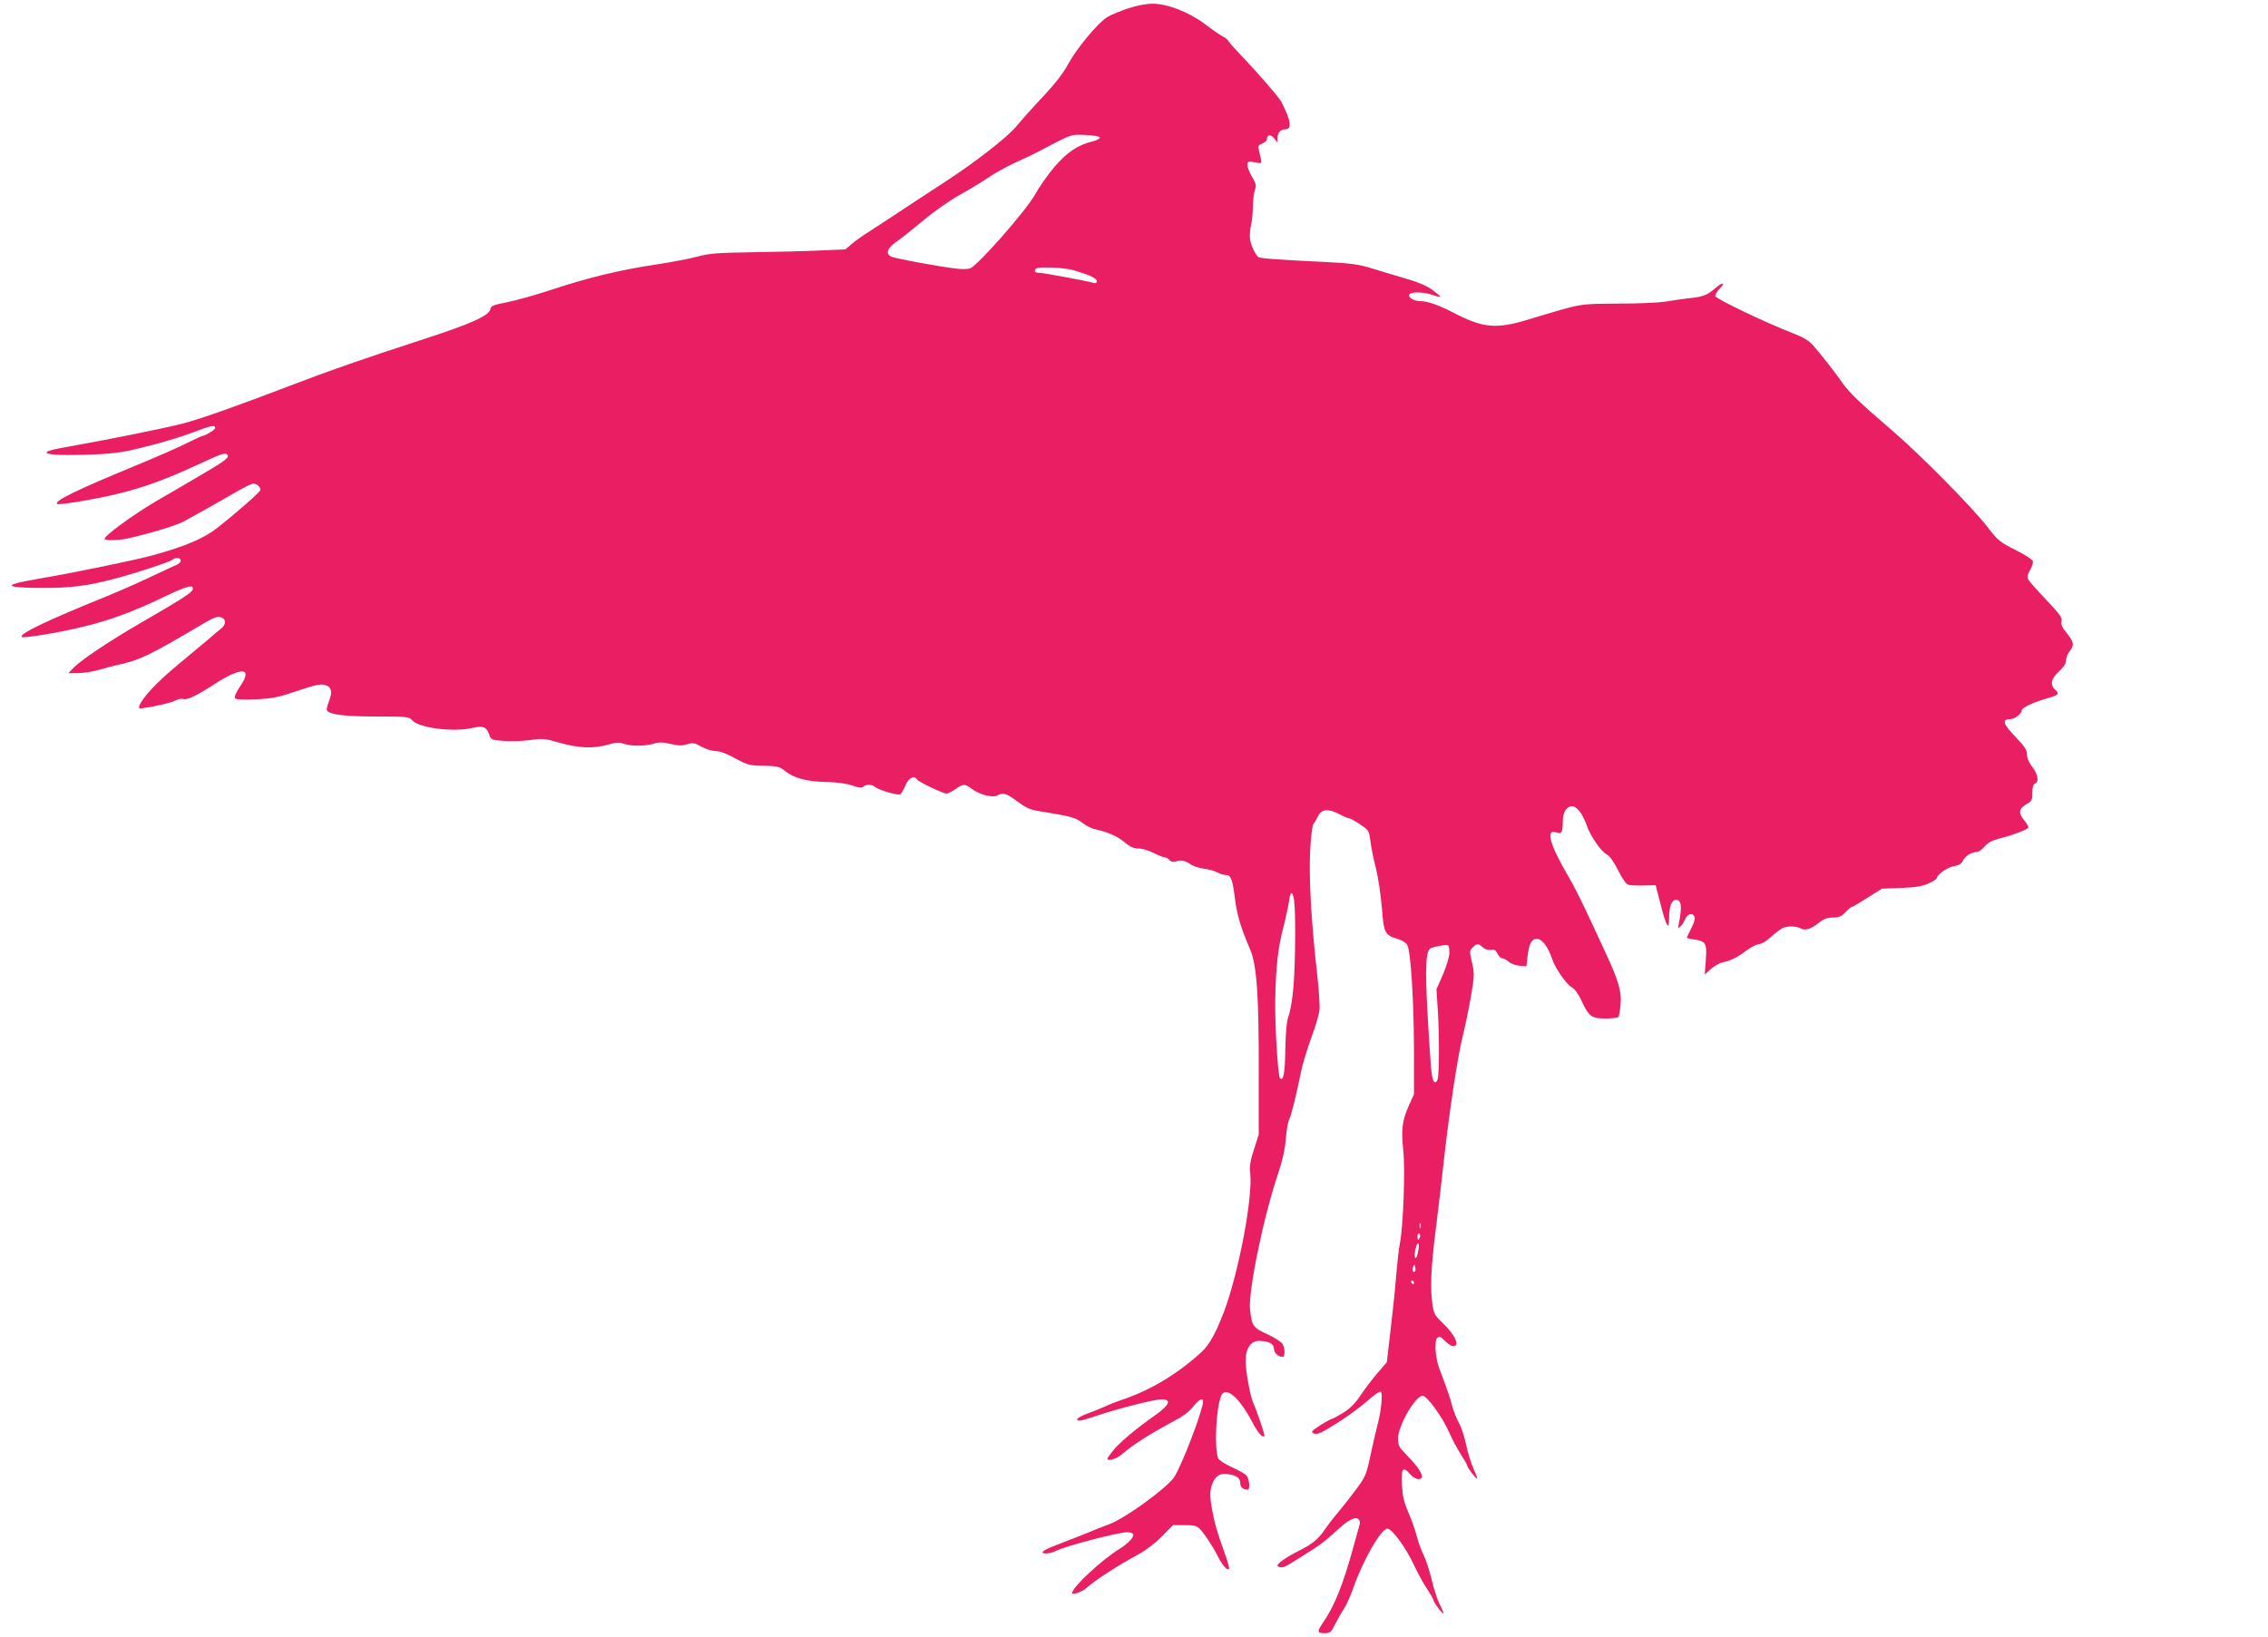 <?xml version="1.0" standalone="no"?>
<!DOCTYPE svg PUBLIC "-//W3C//DTD SVG 20010904//EN"
 "http://www.w3.org/TR/2001/REC-SVG-20010904/DTD/svg10.dtd">
<svg version="1.0" xmlns="http://www.w3.org/2000/svg"
 width="1280pt" height="924pt" viewBox="0 0 1280 924"
 preserveAspectRatio="xMidYMid meet">
<g transform="translate(0,924) scale(0.1,-0.1)"
fill="#e91e63" stroke="none">
<path d="M6365 9192 c-44 -15 -96 -36 -115 -48 -51 -30 -172 -175 -220 -263
-28 -53 -74 -112 -144 -187 -57 -60 -123 -134 -147 -164 -51 -63 -235 -206
-409 -319 -64 -42 -172 -112 -238 -156 -66 -44 -147 -97 -180 -118 -33 -20
-78 -52 -101 -71 l-40 -34 -143 -6 c-79 -4 -249 -8 -378 -10 -202 -3 -246 -6
-315 -25 -44 -12 -156 -33 -249 -47 -193 -29 -372 -73 -584 -143 -81 -27 -189
-57 -239 -67 -77 -15 -93 -21 -95 -38 -6 -38 -106 -83 -393 -176 -323 -105
-512 -171 -710 -247 -319 -122 -524 -195 -629 -223 -99 -26 -420 -91 -674
-136 -173 -30 -113 -49 131 -41 124 4 187 11 267 30 144 34 260 69 359 107 57
22 86 29 93 22 7 -7 0 -17 -23 -31 -19 -12 -38 -21 -43 -21 -5 0 -44 -18 -86
-39 -42 -22 -181 -83 -310 -136 -319 -132 -445 -193 -428 -210 8 -8 213 26
333 55 151 36 275 81 455 164 144 67 164 74 175 56 9 -15 -22 -37 -187 -133
-84 -49 -184 -108 -223 -130 -129 -77 -285 -191 -285 -209 0 -10 73 -10 125 1
120 26 276 73 320 96 61 33 204 113 305 172 41 23 81 43 90 43 18 0 40 -19 40
-35 0 -11 -123 -120 -245 -216 -74 -58 -178 -103 -360 -153 -91 -26 -460 -102
-635 -131 -52 -9 -113 -21 -135 -27 -66 -17 -18 -27 146 -27 156 -1 259 12
414 54 121 32 308 94 320 106 15 14 45 11 45 -6 0 -9 -12 -20 -26 -25 -14 -6
-77 -35 -140 -65 -62 -30 -176 -80 -251 -111 -341 -138 -497 -213 -480 -230 8
-9 223 27 347 58 149 36 280 84 453 167 134 64 171 74 165 44 -3 -18 -63 -56
-308 -198 -164 -95 -325 -203 -364 -244 l-30 -31 56 0 c31 0 84 9 119 19 35
10 75 21 89 24 140 30 180 49 502 239 51 30 74 39 93 34 31 -8 33 -40 4 -64
-12 -9 -43 -35 -68 -57 -26 -22 -105 -88 -176 -147 -120 -99 -201 -186 -218
-232 -6 -16 -3 -18 25 -13 77 11 154 30 180 43 15 8 33 11 41 8 22 -8 76 18
181 86 152 98 215 92 141 -15 -21 -31 -34 -59 -29 -66 5 -8 38 -10 118 -7 96
5 127 11 235 48 101 34 130 40 155 33 38 -11 44 -38 22 -94 -9 -22 -14 -44
-11 -49 15 -24 98 -35 276 -35 178 0 188 -1 205 -21 38 -44 234 -69 343 -43
57 13 77 5 91 -35 11 -33 12 -33 83 -39 40 -3 106 -1 148 5 71 10 84 9 170
-16 108 -30 187 -33 270 -10 46 13 65 14 90 5 41 -14 121 -14 170 1 31 9 51 8
94 -2 43 -10 64 -11 92 -2 33 10 42 9 81 -13 25 -14 61 -25 81 -25 23 0 63
-15 110 -41 70 -38 81 -41 161 -42 80 -2 89 -4 125 -33 49 -38 122 -57 235
-59 53 -1 105 -8 138 -19 40 -14 56 -16 65 -7 15 15 47 14 66 -2 22 -18 129
-49 142 -41 6 3 19 26 29 50 19 44 50 59 66 33 8 -13 146 -79 166 -79 7 0 30
11 50 25 45 31 53 31 92 2 43 -33 118 -52 144 -38 33 18 50 13 105 -27 62 -46
77 -53 142 -63 172 -28 196 -35 232 -63 20 -16 52 -33 72 -37 71 -15 130 -41
169 -75 30 -25 50 -34 76 -34 20 0 59 -11 86 -25 27 -14 56 -25 63 -25 8 0 20
-7 27 -15 8 -10 20 -13 34 -9 32 11 52 7 83 -14 15 -11 49 -23 76 -26 26 -3
61 -12 77 -21 16 -8 38 -15 50 -15 27 0 36 -25 50 -135 11 -90 33 -163 85
-284 38 -89 50 -257 49 -696 l0 -350 -27 -84 c-21 -65 -26 -96 -21 -135 15
-136 -65 -560 -148 -781 -45 -118 -82 -186 -125 -226 -134 -124 -293 -220
-458 -274 -22 -7 -65 -24 -95 -38 -30 -13 -76 -32 -102 -41 -46 -17 -64 -36
-34 -36 8 0 55 13 103 30 124 41 318 90 359 90 57 0 45 -31 -33 -87 -110 -77
-206 -158 -240 -201 -18 -23 -33 -43 -33 -46 0 -19 55 -1 87 28 53 47 148 108
284 181 68 37 86 51 126 99 24 28 43 34 43 14 -1 -48 -116 -352 -162 -425 -36
-59 -282 -238 -368 -268 -22 -8 -55 -21 -73 -28 -36 -16 -143 -58 -229 -91
-72 -27 -94 -46 -55 -46 16 0 40 6 55 14 56 28 350 105 404 106 15 0 30 -5 33
-11 9 -13 -28 -53 -75 -82 -100 -61 -267 -216 -269 -250 -1 -14 53 5 79 27 55
48 172 124 295 191 41 22 96 64 132 101 l63 64 65 0 c50 0 69 -4 83 -18 28
-28 76 -100 105 -158 26 -51 53 -82 63 -71 4 3 -8 45 -26 94 -40 111 -55 162
-69 239 -15 83 -14 117 6 159 19 39 46 51 95 41 41 -8 58 -23 58 -51 0 -21 17
-35 41 -35 17 0 10 66 -9 83 -10 9 -48 30 -84 46 -36 17 -69 38 -73 48 -22 58
-13 273 16 351 23 61 102 -4 175 -144 34 -64 59 -93 70 -81 4 4 -43 144 -61
182 -18 37 -45 181 -45 244 0 67 29 111 74 111 55 0 86 -16 86 -44 0 -24 24
-46 49 -46 14 0 14 46 0 72 -6 11 -44 36 -85 55 -83 38 -88 45 -99 139 -11
103 75 523 160 774 24 71 37 132 42 190 3 47 12 97 19 111 12 25 37 122 68
274 8 39 33 122 56 185 24 63 45 135 47 160 3 25 -5 126 -16 225 -31 279 -44
515 -37 670 4 76 12 145 18 152 6 7 18 28 27 46 20 40 57 44 121 10 25 -13 49
-23 55 -23 6 0 33 -15 61 -34 49 -33 51 -36 58 -93 4 -32 17 -101 31 -153 13
-52 28 -153 34 -225 11 -145 16 -154 93 -177 21 -6 44 -21 50 -32 20 -36 37
-310 38 -583 l0 -261 -29 -64 c-38 -85 -44 -138 -31 -256 11 -106 0 -419 -19
-519 -6 -29 -15 -110 -21 -180 -5 -71 -20 -210 -32 -311 l-21 -182 -54 -63
c-29 -34 -72 -90 -94 -124 -29 -44 -58 -73 -97 -98 -31 -19 -60 -35 -65 -35
-4 0 -34 -16 -65 -36 -53 -34 -55 -38 -36 -47 18 -7 39 2 122 54 56 34 133 91
173 125 39 35 76 61 82 57 12 -7 2 -110 -18 -184 -8 -30 -26 -107 -40 -173
-24 -113 -28 -122 -82 -195 -31 -42 -78 -101 -103 -131 -26 -30 -59 -74 -75
-97 -31 -48 -69 -80 -135 -113 -85 -42 -141 -83 -128 -92 22 -14 34 -9 119 45
118 73 146 94 216 159 64 60 109 81 123 58 5 -7 6 -18 4 -24 -2 -6 -19 -69
-39 -141 -56 -202 -103 -320 -166 -412 -37 -54 -36 -63 6 -63 32 0 37 4 61 52
15 29 37 68 50 88 13 19 34 67 48 105 54 159 160 345 196 345 26 0 103 -105
149 -203 21 -45 54 -107 75 -137 20 -30 36 -59 36 -64 0 -11 51 -79 56 -74 2
2 -7 25 -21 51 -13 26 -33 88 -45 139 -12 50 -32 112 -45 138 -13 26 -31 75
-40 111 -9 35 -31 96 -48 134 -23 54 -31 89 -35 151 -5 94 5 109 44 64 26 -29
57 -39 68 -22 9 15 -24 66 -80 122 -49 50 -54 60 -54 99 0 72 98 241 139 241
25 0 112 -120 150 -207 17 -39 47 -95 66 -124 19 -30 35 -57 35 -62 0 -11 52
-79 57 -74 2 2 -8 28 -22 58 -13 30 -32 91 -41 134 -9 44 -27 99 -40 122 -13
22 -30 65 -38 95 -12 48 -27 89 -73 213 -23 60 -29 158 -11 173 12 9 20 6 43
-18 16 -17 37 -30 47 -30 41 0 8 68 -65 136 -38 36 -45 49 -52 95 -14 98 -10
201 18 429 16 124 37 304 47 400 29 260 77 580 105 689 13 53 34 153 46 222
20 119 21 131 7 194 -15 64 -15 68 3 86 24 24 34 24 57 1 10 -10 28 -16 44
-14 22 3 30 -2 40 -22 6 -14 18 -26 26 -26 9 0 25 -9 36 -19 12 -11 39 -21 61
-23 l40 -3 6 55 c8 72 23 100 54 100 27 0 63 -47 84 -112 18 -54 79 -142 112
-162 17 -10 38 -39 54 -74 42 -91 57 -102 136 -102 37 0 70 4 73 9 4 5 9 36
12 69 8 70 -12 137 -83 290 -25 54 -59 126 -75 162 -72 154 -100 209 -138 275
-105 179 -129 269 -65 245 28 -11 35 2 35 65 0 27 7 51 18 65 36 44 82 8 118
-92 20 -59 82 -147 110 -160 17 -8 39 -38 65 -89 23 -47 46 -80 59 -84 11 -3
50 -5 87 -4 l67 2 28 -108 c32 -128 48 -152 48 -78 0 66 14 103 39 103 31 0
35 -39 15 -139 -4 -21 -3 -23 9 -12 8 6 20 25 27 41 14 33 44 40 54 13 4 -9
-5 -37 -19 -64 -14 -27 -25 -50 -25 -53 0 -2 20 -7 44 -10 64 -10 70 -22 63
-117 l-6 -81 34 31 c20 17 48 33 63 37 50 11 84 27 136 66 28 21 61 38 73 38
13 0 42 17 66 39 23 21 52 43 64 50 27 14 78 14 105 0 27 -14 57 -5 103 31 28
23 48 30 80 30 33 0 47 6 70 30 16 17 32 30 36 30 4 0 44 23 89 52 l81 51 107
4 c81 3 118 9 155 25 26 12 47 25 47 29 0 20 63 64 97 69 27 4 41 12 50 29 13
28 48 50 78 51 11 0 31 14 45 30 18 22 41 35 80 45 79 20 164 52 168 63 1 5
-9 23 -23 40 -35 41 -32 66 10 91 32 18 35 24 35 66 0 31 5 47 15 51 24 10 17
53 -15 94 -19 24 -30 49 -30 70 0 26 -13 45 -66 101 -69 71 -78 99 -29 99 25
0 65 31 65 50 0 14 65 45 135 65 74 21 81 27 55 50 -32 29 -25 63 20 104 27
25 40 45 40 62 0 15 9 38 20 52 28 35 25 52 -15 102 -27 32 -34 49 -30 67 5
20 -9 40 -87 122 -51 54 -97 106 -102 116 -6 13 -2 29 11 52 11 18 18 41 16
50 -2 9 -46 37 -98 63 -87 44 -99 53 -156 127 -89 116 -383 413 -544 551 -181
155 -240 212 -278 267 -34 50 -114 152 -164 210 -24 27 -55 46 -115 69 -164
64 -438 196 -438 210 0 8 12 28 27 43 36 37 13 36 -30 -2 -43 -37 -66 -46
-147 -54 -36 -4 -92 -12 -125 -18 -33 -6 -154 -12 -270 -12 -231 -2 -198 4
-510 -90 -182 -55 -255 -48 -421 38 -87 45 -148 66 -188 66 -37 0 -72 22 -62
38 10 16 82 14 131 -3 21 -8 41 -12 43 -10 2 2 -18 19 -45 39 -33 24 -82 44
-158 66 -60 18 -146 43 -190 57 -65 20 -112 27 -255 34 -258 12 -366 20 -377
27 -19 13 -48 77 -49 112 -1 19 2 51 7 71 5 19 9 64 10 100 0 35 5 78 11 95 9
26 7 37 -16 76 -14 24 -26 55 -26 66 0 20 4 22 41 16 46 -8 44 -15 23 71 -5
20 -2 26 20 35 14 5 26 16 26 24 0 27 22 29 41 5 l19 -24 0 26 c0 30 17 49 45
49 38 0 30 53 -24 156 -13 25 -125 154 -210 244 -50 52 -91 98 -91 102 0 4
-13 14 -29 22 -16 9 -62 40 -102 71 -91 68 -213 115 -297 114 -34 0 -89 -11
-137 -27z m-158 -728 c2 -6 -17 -17 -44 -23 -82 -21 -140 -60 -211 -142 -37
-43 -85 -112 -108 -153 -48 -90 -332 -413 -371 -422 -14 -4 -50 -4 -80 0 -88
10 -336 56 -360 66 -37 15 -28 47 23 83 26 17 96 74 158 125 62 52 152 114
203 142 50 28 122 71 160 97 37 25 106 64 153 85 47 21 103 48 125 59 196 104
184 100 269 97 48 -2 81 -8 83 -14z m-146 -750 c90 -27 129 -45 129 -61 0 -11
-6 -14 -22 -9 -44 12 -281 56 -304 56 -23 0 -31 10 -17 23 13 13 160 7 214 -9z
m1243 -3560 c9 -69 7 -353 -4 -484 -5 -64 -17 -136 -26 -160 -12 -33 -18 -85
-20 -194 -2 -136 -11 -182 -30 -163 -12 12 -29 298 -27 442 4 189 15 291 46
410 14 55 28 121 32 148 8 60 20 60 29 1z m876 -293 c0 -21 -16 -74 -36 -122
l-37 -84 8 -125 c8 -129 8 -352 -1 -382 -3 -10 -9 -18 -14 -18 -15 0 -22 36
-31 185 -27 409 -27 541 0 568 11 11 90 26 104 20 4 -3 7 -21 7 -42z m-163
-1553 c-3 -7 -5 -2 -5 12 0 14 2 19 5 13 2 -7 2 -19 0 -25z m-4 -53 c-7 -21
-13 -19 -13 6 0 11 4 18 10 14 5 -3 7 -12 3 -20z m-8 -72 c-7 -38 -12 -50 -19
-42 -7 9 7 79 16 79 6 0 8 -14 3 -37z m-19 -120 c-11 -11 -19 6 -11 24 8 17 8
17 12 0 3 -10 2 -21 -1 -24z m-6 -63 c0 -5 -2 -10 -4 -10 -3 0 -8 5 -11 10 -3
6 -1 10 4 10 6 0 11 -4 11 -10z"/>
</g>
</svg>
